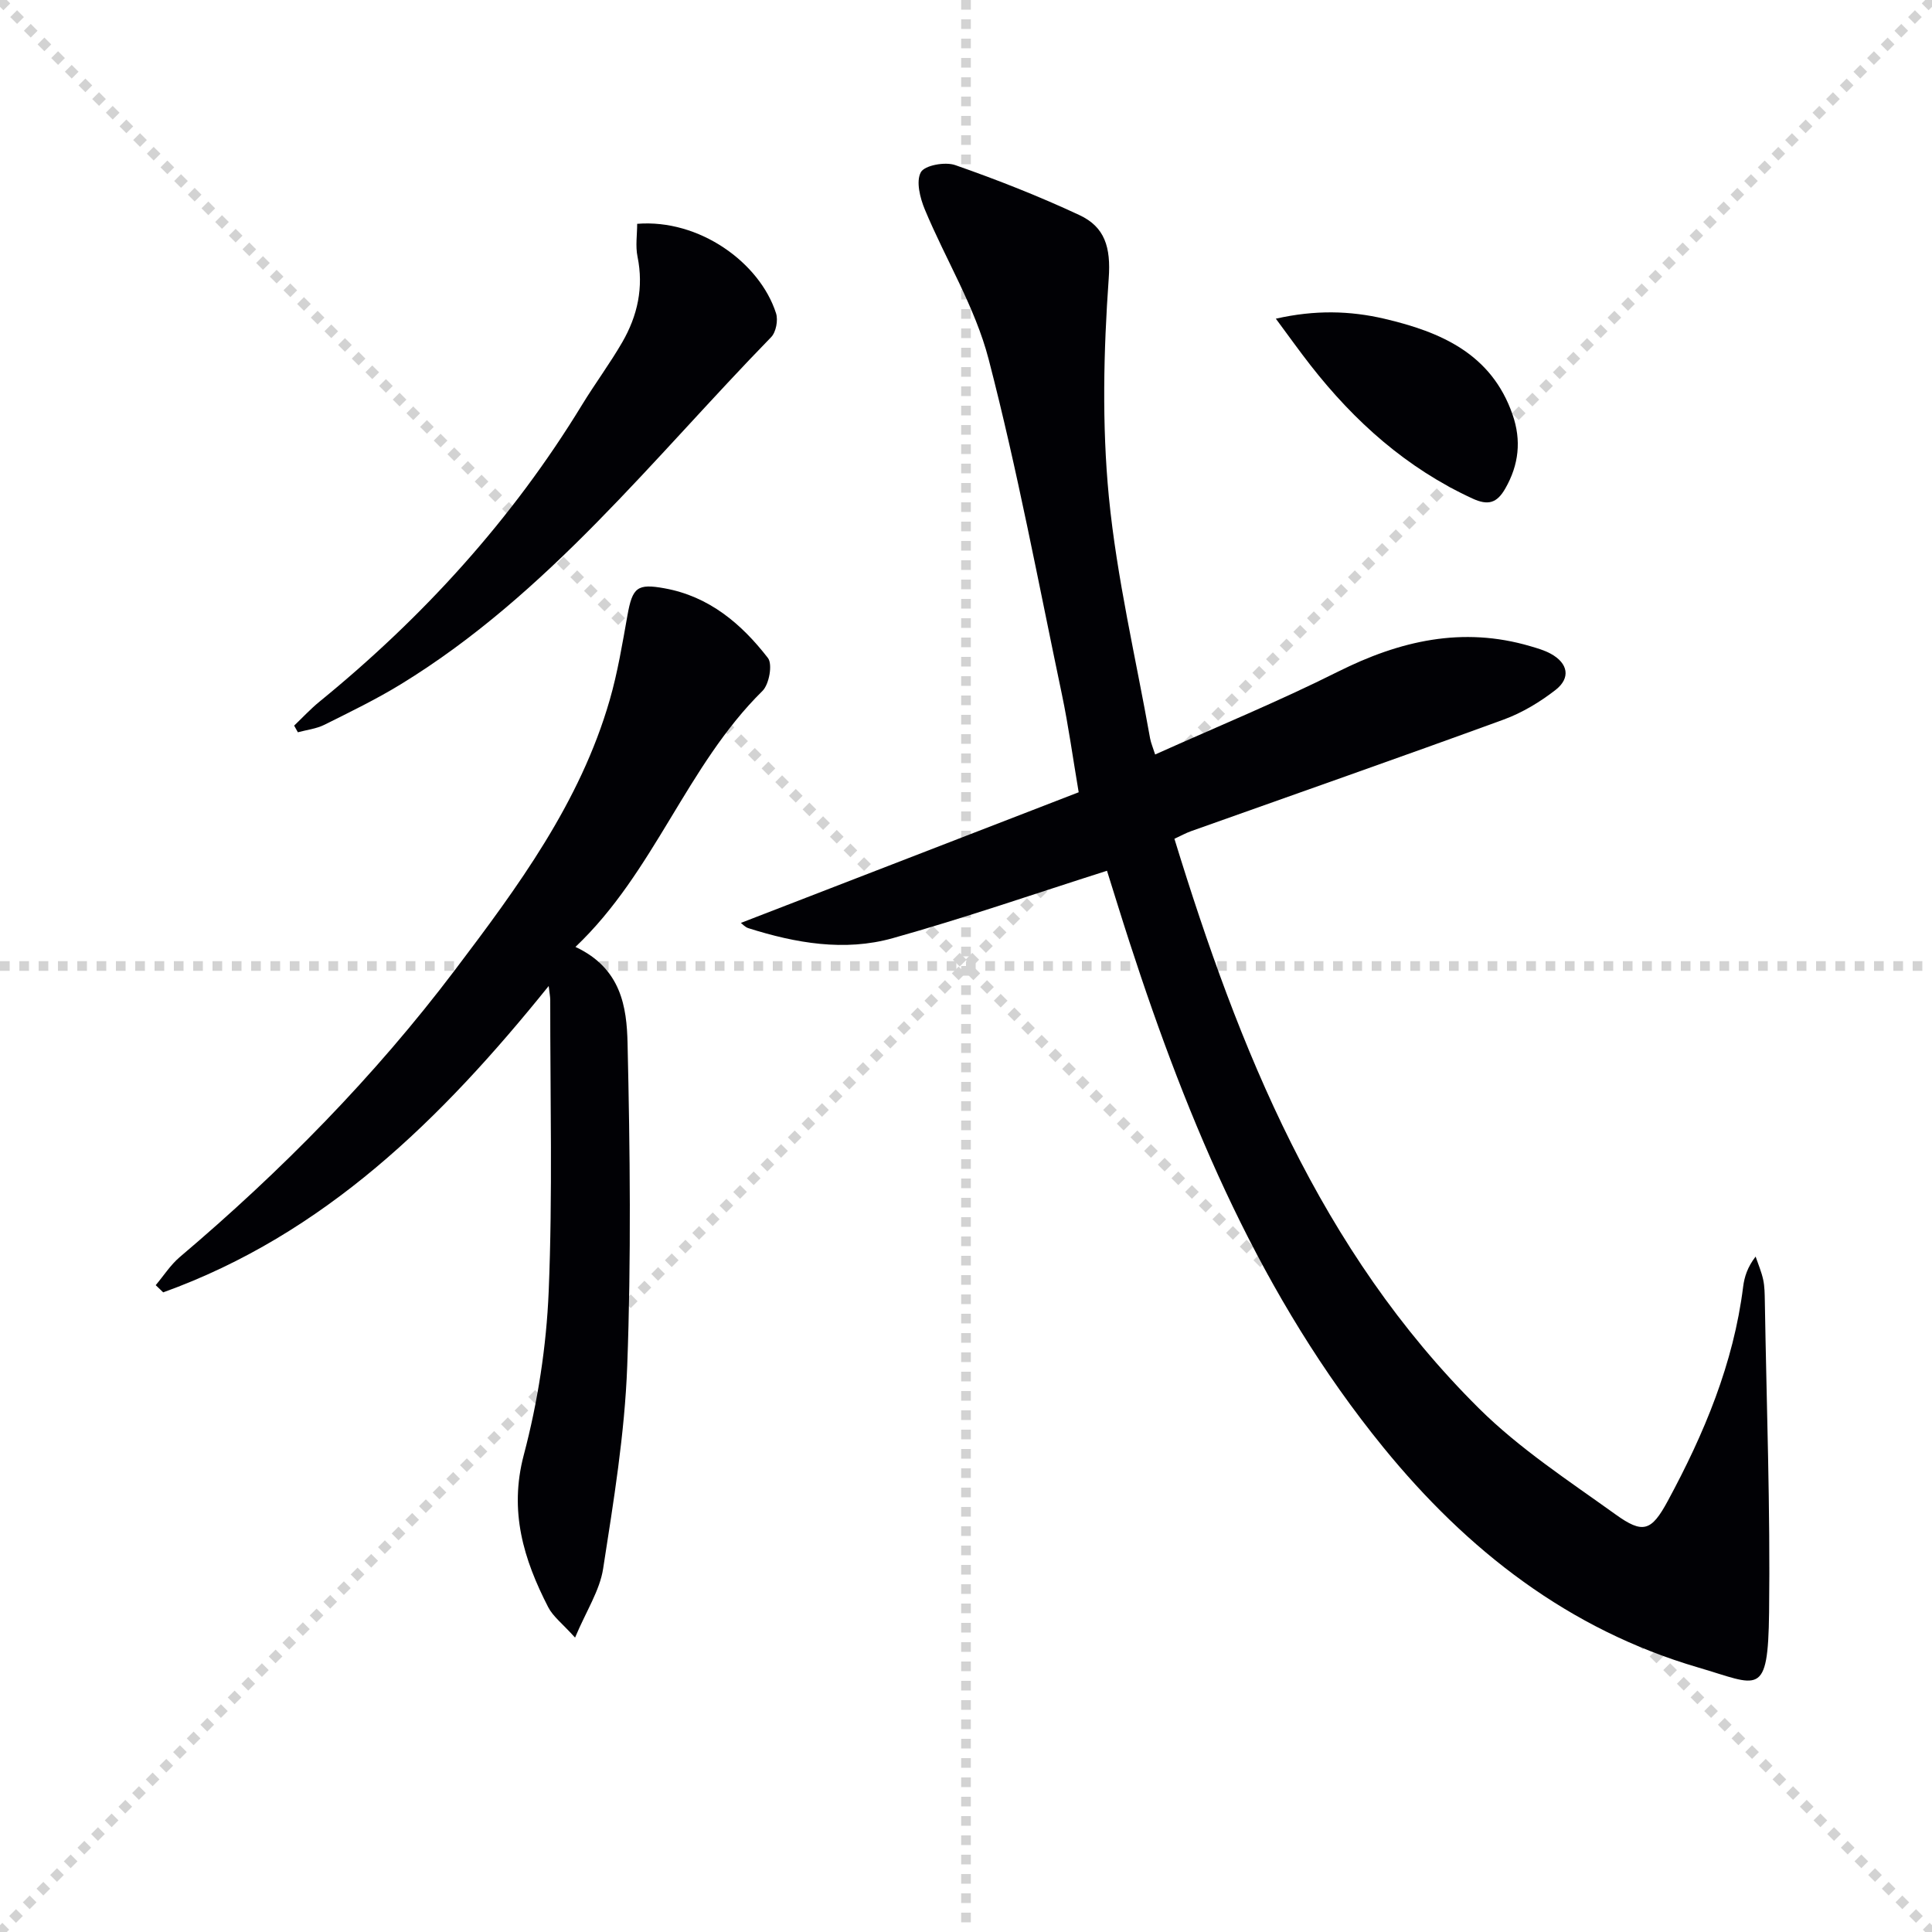 <svg enable-background="new 0 0 400 400" viewBox="0 0 400 400" xmlns="http://www.w3.org/2000/svg"><g stroke="lightgray" stroke-dasharray="1,1" stroke-width="1" transform="scale(2, 2)"><line x1="0" y1="0" x2="200" y2="200"></line><line x1="200" y1="0" x2="0" y2="200"></line><line x1="100" y1="0" x2="100" y2="200"></line><line x1="0" y1="100" x2="200" y2="100"></line></g><g fill="#010105"><path d="m239.16 156.21c12.82-5.76 25.54-10.98 37.8-17.12 12.83-6.43 25.81-9.45 39.89-5.3 1.43.42 2.9.84 4.2 1.55 3.6 1.96 4.21 5.02.99 7.52s-6.89 4.71-10.7 6.11c-21.52 7.86-43.14 15.42-64.73 23.11-1.08.38-2.09.95-3.46 1.58 13.38 43.56 30.07 85.2 63.05 117.93 8.41 8.35 18.59 14.99 28.29 21.96 5.65 4.06 7.4 3.52 10.81-2.8 7.53-13.93 13.61-28.43 15.6-44.35.26-2.05.9-4.06 2.58-6.24.54 1.59 1.22 3.16 1.57 4.79.31 1.45.31 2.98.34 4.48.35 21.47 1.15 42.94.88 64.4-.22 17.85-2.17 15.06-14.63 11.42-26.84-7.85-47.84-24.23-65.24-45.59-25.2-30.96-40.34-67.02-52.53-104.54-1.69-5.19-3.28-10.41-4.68-14.84-15 4.77-29.55 9.81-44.36 13.96-9.98 2.8-20.09 1.03-29.88-2.07-.71-.22-1.27-.89-1.56-1.09 23.11-8.94 46.22-17.88 69.94-27.05-1.23-7.26-2.12-13.77-3.46-20.19-4.88-23.21-9.23-46.56-15.19-69.49-2.79-10.74-8.89-20.61-13.21-30.99-.99-2.38-1.85-5.82-.82-7.7.79-1.44 5.03-2.21 7.11-1.48 8.73 3.05 17.37 6.45 25.74 10.36 5.24 2.45 6.51 6.65 6.05 13.08-1.07 15.03-1.42 30.29.03 45.26 1.64 16.79 5.58 33.36 8.54 50.02.18.94.57 1.84 1.04 3.31z"/><path d="m119.14 196.05c9.49 4.43 10.62 12.47 10.79 19.94.51 22.27.76 44.58-.07 66.83-.52 14.04-2.83 28.05-4.99 41.97-.7 4.51-3.47 8.69-5.81 14.26-2.63-2.92-4.57-4.37-5.56-6.3-5.09-9.9-8.14-19.83-5.06-31.5 2.91-11 4.69-22.52 5.16-33.88.83-20.09.3-40.24.32-60.36 0-.61-.13-1.23-.32-2.87-22.24 27.62-46.5 51.43-79.81 63.43-.52-.5-1.03-1-1.55-1.49 1.65-1.96 3.06-4.19 4.98-5.82 21.04-17.82 40.3-37.38 56.94-59.39 13.05-17.25 25.95-34.7 32.07-55.93 1.65-5.71 2.62-11.63 3.67-17.5 1.04-5.84 2.02-6.67 7.72-5.63 9.23 1.68 15.91 7.36 21.37 14.42 1 1.29.26 5.45-1.13 6.82-15.74 15.52-22.34 37.47-38.72 53z"/><path d="m60.9 150.23c1.75-1.67 3.4-3.46 5.27-4.98 21.46-17.5 39.86-37.71 54.32-61.41 2.68-4.39 5.77-8.54 8.34-12.98 3.16-5.47 4.47-11.34 3.16-17.73-.45-2.19-.07-4.55-.07-6.79 12.85-1.03 25.38 8.01 28.75 18.52.46 1.43 0 3.91-1.02 4.95-24.46 25.1-46.16 53.16-76.62 71.83-5.09 3.12-10.5 5.74-15.85 8.41-1.68.84-3.67 1.06-5.51 1.56-.25-.46-.51-.92-.77-1.38z"/><path d="m264.15 65.98c8.11-1.84 15.34-1.65 22.46.01 11.67 2.73 22.18 7.24 26.55 19.85 1.85 5.33 1.32 10.37-1.51 15.31-1.73 3.02-3.55 3.56-6.8 2.06-13.61-6.28-24.39-15.9-33.51-27.57-2.32-2.97-4.5-6.03-7.19-9.66z"/></g></svg>